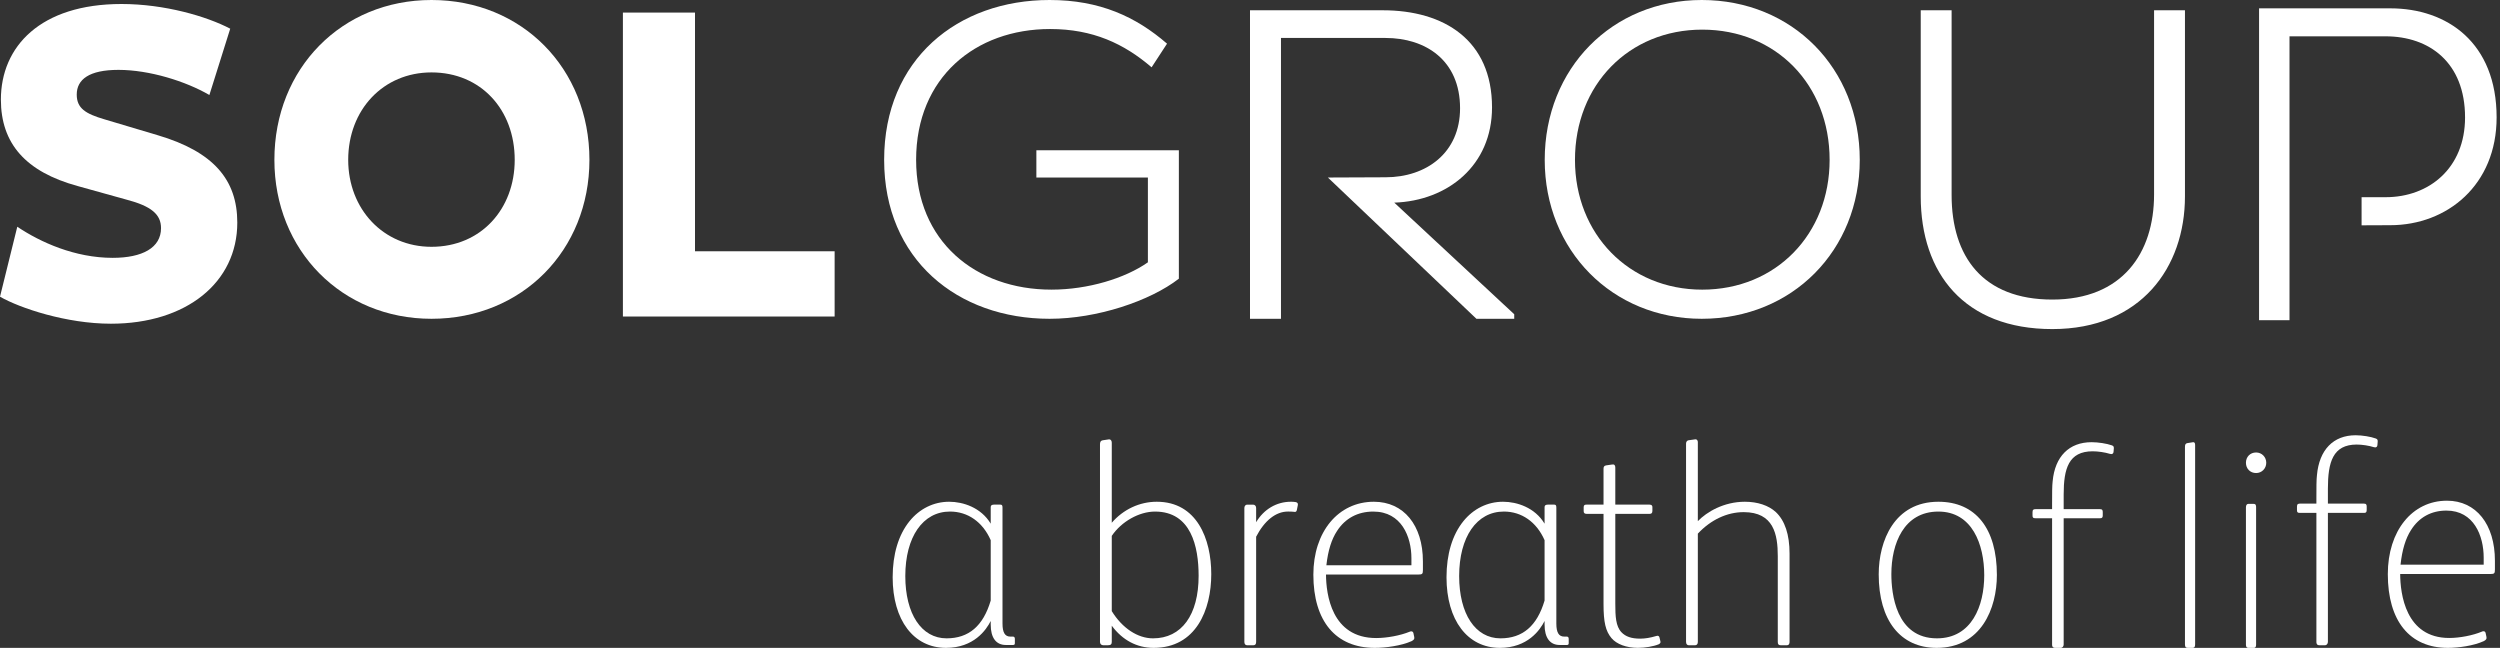 <svg width="328" height="85" viewBox="0 0 328 85" fill="none" xmlns="http://www.w3.org/2000/svg">
<rect x="0" y="0" width="328" height="85" fill="#333333" stroke="none"/>
<path fill-rule="evenodd" clip-rule="evenodd" d="M154.667 36.565C150.894 39.486 143.944 41.825 137.706 41.825C125.653 41.825 116 34.063 116 20.97C116 7.764 125.653 0 137.706 0C144.298 0 149.033 2.194 153.114 5.729L151.09 8.832C147.475 5.729 143.392 3.808 137.771 3.808C127.985 3.808 120.195 10.155 120.195 20.97C120.195 31.658 127.985 38.001 137.949 38.001C142.742 38.001 147.606 36.517 150.603 34.417V23.291H135.972V19.712H154.667V36.565Z" fill="white"/>
<path fill-rule="evenodd" clip-rule="evenodd" d="M181.781 23.259C187.146 23.259 191.56 20.043 191.56 14.206C191.56 7.908 187.034 4.981 181.781 4.981H168.064V41.825H164V1.349H181.423C189.487 1.349 195.754 5.286 195.754 14.094C195.754 21.698 189.95 26.345 182.928 26.587L198.667 41.23V41.825H193.705L174.218 23.291L181.781 23.259Z" fill="white"/>
<path d="M223.334 38.002C233.015 38.002 240.046 30.709 240.046 20.978C240.046 11.117 233.015 3.888 223.334 3.888C213.718 3.888 206.637 11.117 206.637 20.978C206.637 30.709 213.718 38.002 223.334 38.002ZM223.269 0C235.135 0 244 8.955 244 20.978C244 32.868 235.135 41.825 223.269 41.825C211.538 41.825 202.667 32.868 202.667 20.978C202.667 8.955 211.538 0 223.269 0Z" fill="white"/>
<path fill-rule="evenodd" clip-rule="evenodd" d="M256.051 25.583C256.051 33.685 260.157 39.303 269.266 39.303C278.441 39.303 282.614 33.212 282.614 25.519V1.349H286.667V25.766C286.667 35.07 280.889 43.175 269.266 43.175C257.708 43.175 252 35.856 252 25.766V1.349H256.051V25.583Z" fill="white"/>
<path fill-rule="evenodd" clip-rule="evenodd" d="M313.597 1.094H296.389V42.007H300.382V4.765H312.991C318.718 4.765 323.415 8.193 323.415 15.408C323.415 22.036 318.718 25.872 312.991 25.872H309.84V29.562L313.597 29.546C321.076 29.546 327.556 24.263 327.556 15.408C327.556 5.61 321.076 1.094 313.597 1.094Z" fill="white"/>
<path fill-rule="evenodd" clip-rule="evenodd" d="M2.268 29.748C5.299 31.787 9.833 33.829 14.783 33.829C18.679 33.829 21.127 32.509 21.127 29.928C21.127 28.128 19.847 27.049 16.644 26.205L10.185 24.408C3.374 22.544 0.117 18.829 0.117 13.067C0.117 6.106 5.299 0.525 15.944 0.525C21.593 0.525 27.118 2.145 30.205 3.764L27.471 12.464C24.385 10.669 19.614 9.167 15.539 9.167C11.696 9.167 10.068 10.424 10.068 12.408C10.068 14.209 11.23 14.926 13.676 15.647L20.713 17.746C27.992 19.904 31.133 23.569 31.133 29.205C31.133 37.066 24.446 42.471 14.549 42.471C8.73 42.471 2.618 40.43 0 38.928L2.268 29.748Z" fill="white"/>
<path d="M56.611 0C68.472 0 77.333 8.961 77.333 20.972C77.333 32.86 68.472 41.825 56.611 41.825C44.855 41.825 36 32.86 36 20.972C36 8.961 44.855 0 56.611 0ZM56.611 32.381C63.102 32.381 67.53 27.423 67.53 20.972C67.53 14.399 63.102 9.5 56.611 9.5C50.286 9.5 45.684 14.399 45.684 20.972C45.684 27.423 50.286 32.381 56.611 32.381Z" fill="white"/>
<path fill-rule="evenodd" clip-rule="evenodd" d="M81.725 41.528V1.65H91.184V32.967H109.503V41.528H81.725Z" fill="white"/>
<path d="M132.904 83.523H132.565C131.847 83.523 131.528 82.991 131.528 81.8V66.644C131.528 66.421 131.528 66.208 131.244 66.208H130.414C130.2 66.208 129.982 66.251 129.982 66.567V68.707C128.716 66.592 126.366 65.829 124.529 65.829C122.505 65.829 120.656 66.737 119.326 68.384C117.881 70.173 117.117 72.714 117.117 75.737C117.117 81.363 119.863 85 124.114 85C127.762 85 129.393 82.654 129.982 81.473V81.95C129.982 83.674 130.686 84.621 131.961 84.621H132.904C132.972 84.621 133.15 84.621 133.15 84.413V83.805C133.15 83.55 132.979 83.523 132.904 83.523ZM129.982 70.869V78.793C128.995 82.128 127.1 83.75 124.189 83.75C120.9 83.75 118.776 80.545 118.776 75.584C118.776 70.442 121.078 67.116 124.642 67.116C126.982 67.116 128.928 68.484 129.982 70.869Z" fill="white"/>
<path d="M151.769 65.829C149.518 65.829 147.381 66.829 145.864 68.585V58.081C145.864 57.818 145.727 57.641 145.525 57.641C145.501 57.641 145.477 57.643 145.455 57.649L144.7 57.762C144.383 57.814 144.319 58.018 144.319 58.308V84.224C144.319 84.483 144.493 84.658 144.752 84.658H145.356C145.717 84.658 145.864 84.534 145.864 84.224V82.092C147.272 83.995 149.164 85 151.354 85C156.93 85 158.918 79.999 158.918 75.321C158.918 70.731 157.04 65.829 151.769 65.829ZM151.543 67.118C156.267 67.118 157.259 71.7 157.259 75.548C157.259 80.683 155.023 83.751 151.278 83.751C149.265 83.751 147.242 82.417 145.864 80.179V70.309C147.126 68.429 149.456 67.118 151.543 67.118Z" fill="white"/>
<path fill-rule="evenodd" clip-rule="evenodd" d="M169.971 65.868C169.737 65.829 169.506 65.829 169.352 65.829C167.48 65.829 165.805 66.827 164.805 68.515V66.644C164.805 66.392 164.638 66.209 164.41 66.209H163.616C163.416 66.209 163.26 66.401 163.26 66.644V84.223C163.26 84.491 163.396 84.658 163.616 84.658H164.447C164.685 84.658 164.805 84.514 164.805 84.223V70.417C165.911 68.288 167.393 67.116 168.974 67.116C169.236 67.116 169.533 67.116 169.781 67.151C170.103 67.233 170.143 66.947 170.16 66.852L170.273 66.283C170.297 66.171 170.283 66.085 170.241 66.016C170.176 65.922 170.064 65.886 169.971 65.868Z" fill="white"/>
<path d="M180.254 65.829C175.579 65.829 172.313 69.765 172.313 75.395C172.313 81.499 175.249 85 180.368 85C181.79 85 183.835 84.73 185.204 84.116C185.455 83.972 185.606 83.864 185.552 83.597L185.44 83.067C185.411 82.92 185.303 82.832 185.151 82.832C185.081 82.832 185.002 82.852 184.935 82.886C183.723 83.381 181.963 83.711 180.555 83.711C174.686 83.711 173.988 77.96 173.971 75.378H186.102C186.603 75.378 186.686 75.294 186.686 74.79V73.652C186.686 68.9 184.163 65.829 180.254 65.829ZM180.178 67.118C183.87 67.118 185.178 70.413 185.178 73.238V74.165H174.021C174.236 72.23 174.697 70.752 175.427 69.652C176.503 67.993 178.145 67.118 180.178 67.118Z" fill="white"/>
<path d="M205.571 83.523H205.232C204.513 83.523 204.192 82.991 204.192 81.8V66.644C204.192 66.421 204.192 66.208 203.911 66.208H203.083C202.865 66.208 202.648 66.251 202.648 66.567V68.707C201.382 66.592 199.032 65.829 197.196 65.829C195.169 65.829 193.321 66.737 191.992 68.384C190.547 70.173 189.782 72.714 189.782 75.737C189.782 81.363 192.531 85 196.78 85C200.428 85 202.059 82.654 202.648 81.473V81.95C202.648 83.674 203.351 84.621 204.627 84.621H205.571C205.637 84.621 205.815 84.621 205.815 84.413V83.805C205.815 83.55 205.646 83.523 205.571 83.523ZM202.648 70.869V78.793C201.661 82.128 199.766 83.75 196.857 83.75C193.566 83.75 191.442 80.545 191.442 75.584C191.442 70.442 193.745 67.116 197.308 67.116C199.647 67.116 201.594 68.484 202.648 70.869Z" fill="white"/>
<path fill-rule="evenodd" clip-rule="evenodd" d="M217.46 83.411C217.404 83.411 217.342 83.424 217.277 83.451C216.51 83.679 215.828 83.79 215.192 83.79C214.05 83.79 213.268 83.522 212.73 82.947C211.987 82.162 211.928 80.852 211.928 79.221V67.419H216.437C216.684 67.419 216.794 67.298 216.794 67.022V66.529C216.794 66.384 216.731 66.208 216.437 66.208H211.928V61.34C211.928 61.035 211.788 60.895 211.519 60.943L210.723 61.058C210.478 61.106 210.383 61.228 210.383 61.491V66.208H208.137C207.951 66.208 207.778 66.248 207.778 66.529V67.061C207.778 67.309 207.901 67.419 208.173 67.419H210.383V79.26C210.383 81.631 210.655 82.796 211.423 83.716C212.096 84.52 213.392 84.998 214.889 84.998C215.829 84.998 216.947 84.809 217.61 84.535C217.69 84.494 217.905 84.389 217.85 84.166L217.735 83.674C217.69 83.446 217.545 83.411 217.46 83.411Z" fill="white"/>
<path fill-rule="evenodd" clip-rule="evenodd" d="M228.925 65.829C226.172 65.829 223.926 67.162 222.756 68.375V58.044C222.756 57.689 222.56 57.636 222.445 57.636C222.413 57.636 222.375 57.642 222.347 57.649L221.548 57.762C221.246 57.823 221.21 58.06 221.21 58.233V84.224C221.21 84.545 221.401 84.658 221.567 84.658H222.398C222.619 84.658 222.756 84.491 222.756 84.224V70.014C224.459 68.195 226.595 67.192 228.773 67.192C232.713 67.192 233.245 70.115 233.245 72.972V84.224C233.245 84.536 233.355 84.658 233.641 84.658H234.431C234.789 84.658 234.789 84.303 234.789 84.186V72.631C234.789 70.141 234.184 68.309 232.986 67.181C232.035 66.309 230.595 65.829 228.925 65.829Z" fill="white"/>
<path d="M254.316 65.829C248.538 65.829 246.487 70.962 246.487 75.357C246.487 81.394 249.33 85 254.089 85C259.921 85 261.991 79.847 261.991 75.433C261.991 69.331 259.193 65.829 254.316 65.829ZM254.125 83.75C248.729 83.75 248.147 77.854 248.147 75.321C248.147 71.353 249.767 67.118 254.316 67.118C258.753 67.118 260.332 71.432 260.332 75.47C260.332 79.474 258.702 83.75 254.125 83.75Z" fill="white"/>
<path fill-rule="evenodd" clip-rule="evenodd" d="M277.084 58.432C276.404 58.19 275.28 58.016 274.415 58.016C271.472 58.016 269.608 59.884 269.308 63.14C269.234 63.746 269.234 64.702 269.234 66.145V66.799H267.096C266.805 66.799 266.667 66.859 266.667 67.192V67.64C266.667 67.918 266.752 67.993 267.057 67.993H269.234V84.572C269.234 84.678 269.234 85 269.623 85H270.403C270.565 85 270.754 84.813 270.754 84.572V67.993H275.529C275.747 67.993 275.881 67.936 275.881 67.64V67.192C275.881 66.931 275.822 66.799 275.493 66.799H270.754V64.874C270.754 61.474 271.403 59.21 274.563 59.21C275.258 59.21 276.18 59.347 276.808 59.542C276.867 59.56 276.939 59.575 277.005 59.575C277.162 59.575 277.265 59.483 277.294 59.313L277.333 58.856V58.803C277.335 58.676 277.34 58.518 277.084 58.432Z" fill="white"/>
<path fill-rule="evenodd" clip-rule="evenodd" d="M287.764 58.016C287.738 58.016 287.707 58.02 287.68 58.024L286.96 58.14C286.744 58.19 286.667 58.323 286.667 58.647V84.529C286.667 84.877 286.766 85 287.042 85H287.659C287.942 85 288 84.82 288 84.529V58.382C288 58.139 287.919 58.016 287.764 58.016Z" fill="white"/>
<path fill-rule="evenodd" clip-rule="evenodd" d="M296 59.365C295.231 59.365 294.667 59.932 294.667 60.715C294.667 61.495 295.231 62.063 296 62.063C296.746 62.063 297.333 61.469 297.333 60.715C297.333 59.959 296.746 59.365 296 59.365Z" fill="white"/>
<path fill-rule="evenodd" clip-rule="evenodd" d="M311.704 57.531C311.031 57.284 309.914 57.106 309.054 57.106C306.133 57.106 304.283 59.013 303.984 62.338C303.911 62.956 303.911 63.932 303.911 65.405V66.073H301.789C301.5 66.073 301.364 66.134 301.364 66.474V66.931C301.364 67.216 301.446 67.292 301.753 67.292H303.911V84.219C303.911 84.327 303.911 84.655 304.296 84.655H305.072C305.233 84.655 305.421 84.465 305.421 84.219V67.292H310.161C310.377 67.292 310.51 67.233 310.51 66.931V66.474C310.51 66.208 310.45 66.073 310.124 66.073H305.421V64.107C305.421 60.636 306.066 58.325 309.201 58.325C309.893 58.325 310.808 58.465 311.431 58.664C311.489 58.682 311.56 58.698 311.626 58.698C311.783 58.698 311.882 58.604 311.913 58.43L311.952 57.963V57.91C311.955 57.78 311.96 57.619 311.704 57.531Z" fill="white"/>
<path d="M321.045 65.691C316.472 65.691 313.281 69.655 313.281 75.326C313.281 81.473 316.151 85 321.155 85C322.546 85 324.544 84.728 325.885 84.11C326.131 83.964 326.276 83.856 326.227 83.587L326.113 83.053C326.085 82.905 325.981 82.817 325.832 82.817C325.763 82.817 325.688 82.836 325.621 82.871C324.436 83.369 322.715 83.702 321.339 83.702C315.601 83.702 314.919 77.909 314.903 75.309H326.761C327.253 75.309 327.334 75.224 327.334 74.717V73.571C327.334 68.784 324.864 65.691 321.045 65.691ZM320.97 66.989C324.578 66.989 325.86 70.308 325.86 73.153V74.087H314.95C315.161 72.138 315.612 70.649 316.326 69.541C317.377 67.87 318.984 66.989 320.97 66.989Z" fill="white"/>
<path fill-rule="evenodd" clip-rule="evenodd" d="M295.691 66.111H294.974C294.785 66.111 294.667 66.282 294.667 66.555V84.554C294.667 84.676 294.667 85 294.974 85H295.724C296 85 296 84.663 296 84.554V66.555C296 66.341 295.977 66.111 295.691 66.111Z" fill="white"/>
</svg>
